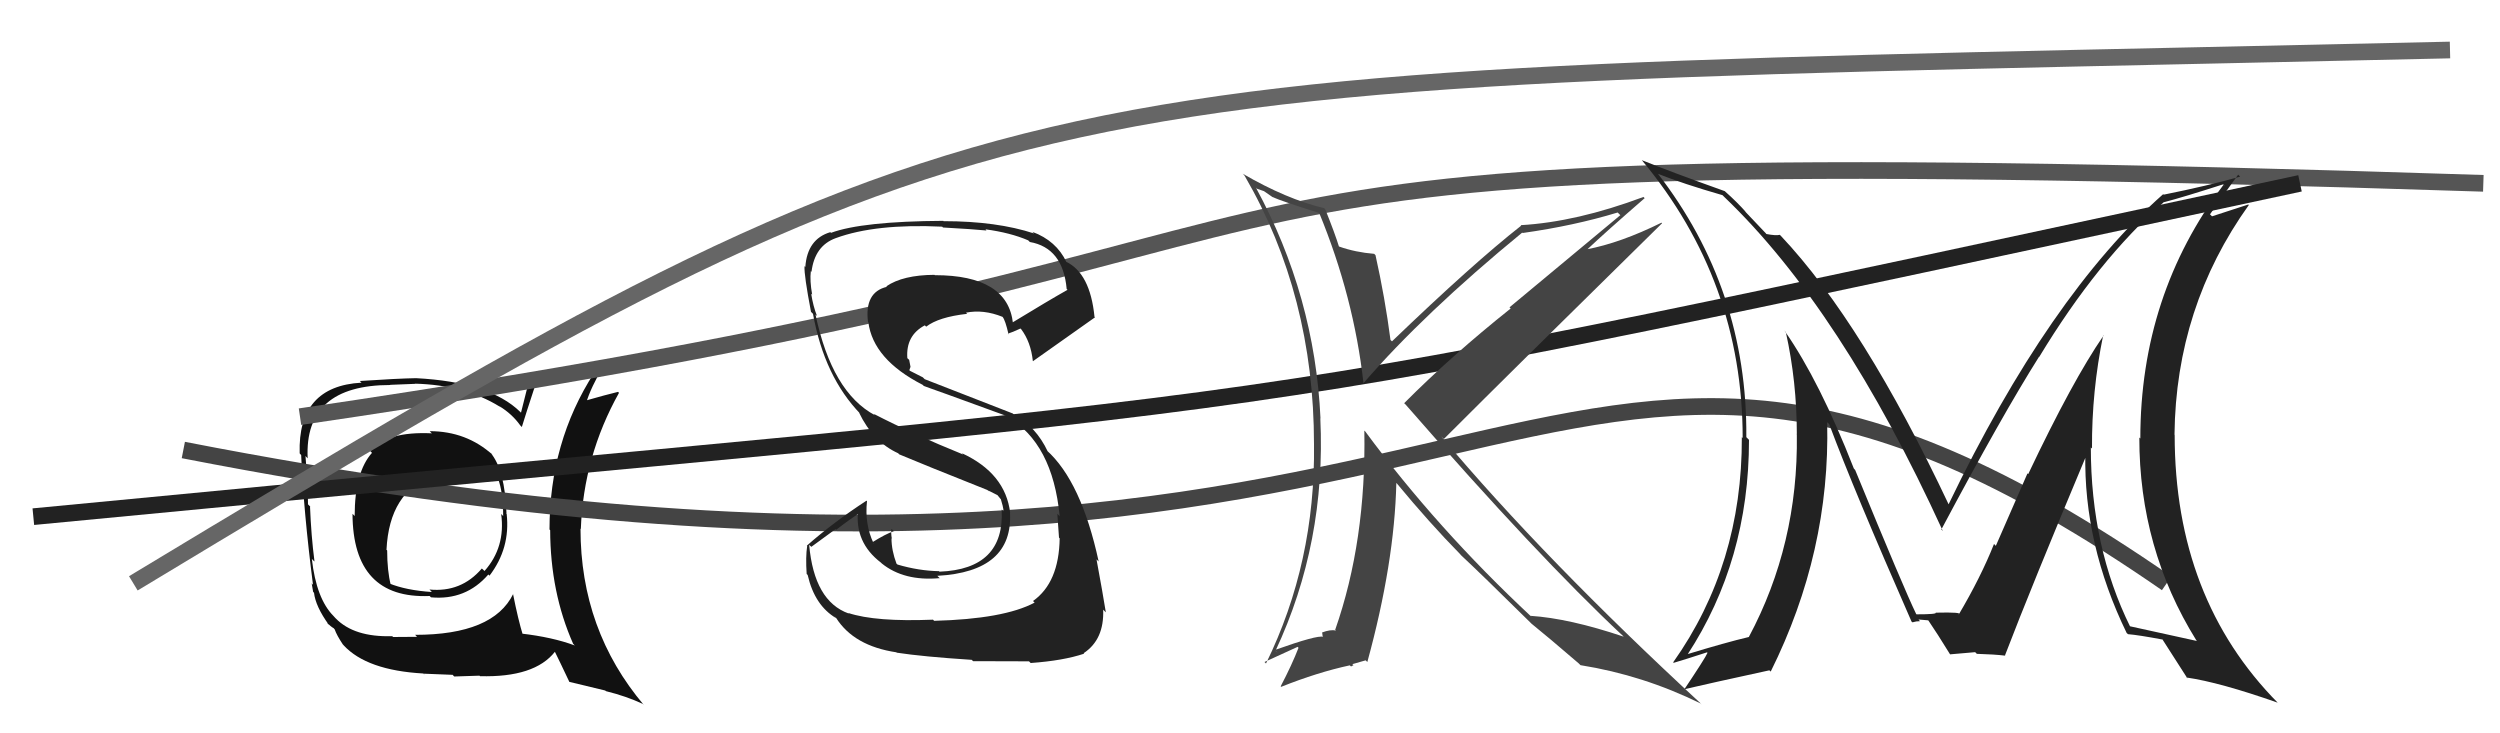 <svg xmlns="http://www.w3.org/2000/svg" width="150" height="44" viewBox="0,0,150,44"><path fill="#111" d="M25.91 26.00L25.77 25.86L25.91 26.00Q23.23 25.87 22.20 27.05L22.16 27.01L22.32 27.17Q21.28 28.33 21.28 30.96L21.30 30.98L21.15 30.83Q21.17 35.95 25.78 35.76L25.75 35.73L25.86 35.84Q27.95 36.03 29.30 34.47L29.36 34.53L29.37 34.54Q30.63 32.89 30.40 30.84L30.33 30.77L30.39 30.82Q30.30 28.18 29.42 27.15L29.44 27.17L29.57 27.30Q27.99 25.87 25.78 25.87ZM30.94 35.79L30.79 35.64L30.79 35.64Q29.59 38.09 24.91 38.09L25.02 38.21L23.59 38.22L23.53 38.17Q21.25 38.24 20.14 37.10L20.12 37.08L20.02 36.97Q18.98 35.93 18.71 33.53L18.78 33.61L18.87 33.69Q18.67 32.16 18.60 30.37L18.65 30.43L18.48 30.26Q18.48 29.31 18.33 27.36L18.33 27.36L18.46 27.50Q18.25 23.10 23.43 23.10L23.41 23.09L24.92 23.03L24.91 23.02Q27.88 23.10 29.97 24.39L30.05 24.47L29.96 24.37Q30.73 24.84 31.22 25.53L31.19 25.50L31.31 25.62Q31.56 24.80 32.10 23.16L32.03 23.10L32.04 23.11Q33.25 22.91 35.57 22.30L35.64 22.37L35.65 22.37Q32.97 26.52 32.97 31.77L33.12 31.91L33.01 31.80Q33.02 35.54 34.39 38.63L34.40 38.64L34.49 38.73Q33.16 38.23 31.25 38.01L31.30 38.06L31.38 38.13Q31.09 37.19 30.78 35.63ZM34.15 40.90L34.15 40.91L36.31 41.43L36.36 41.47Q37.57 41.77 38.56 42.23L38.64 42.31L38.64 42.31Q34.83 37.81 34.83 31.72L35.02 31.91L34.85 31.74Q35.01 27.38 37.14 23.57L37.08 23.51L37.09 23.51Q36.38 23.68 35.05 24.06L35.16 24.17L35.17 24.18Q35.41 23.32 36.29 21.80L36.23 21.74L36.38 21.89Q35.83 22.10 31.83 22.94L31.74 22.85L31.26 24.76L31.21 24.71Q29.38 22.92 24.96 22.69L25.01 22.74L24.96 22.69Q23.84 22.71 21.59 22.86L21.54 22.81L21.69 22.96Q17.86 23.17 17.98 27.20L18.01 27.24L18.07 27.30Q18.21 30.63 18.78 35.09L18.70 35.00L18.79 35.52L18.84 35.56Q18.93 36.38 19.73 37.49L19.66 37.42L19.61 37.36Q19.84 37.59 20.03 37.70L20.05 37.73L20.08 37.76Q20.20 38.11 20.58 38.68L20.60 38.69L20.62 38.72Q22.01 40.22 25.40 40.41L25.52 40.53L25.40 40.42Q27.00 40.49 27.16 40.49L27.25 40.59L28.77 40.54L28.80 40.57Q32.08 40.66 33.30 39.10L33.26 39.06L33.29 39.10Q33.55 39.62 34.16 40.91ZM27.62 28.17L27.70 28.24L27.63 28.18Q28.95 28.17 29.79 28.62L29.80 28.64L29.88 28.72Q30.19 29.52 30.19 30.97L30.17 30.94L30.07 30.84Q30.34 32.83 29.07 34.26L29.02 34.21L28.91 34.11Q27.67 35.56 25.76 35.37L25.79 35.39L25.91 35.52Q24.37 35.42 23.34 35.00L23.43 35.09L23.45 35.11Q23.23 34.25 23.23 33.03L23.16 32.95L23.19 32.98Q23.36 29.50 25.98 28.55L25.96 28.52L25.96 28.53Q26.88 28.22 27.68 28.22Z"/><path d="M11 27 C93 43,91 8,130 35" stroke="#444" fill="none"/><path d="M18 25 C93 14,57 8,149 11" stroke="#555" fill="none"/><path d="M2 31 C85 23,68 26,138 11" stroke="#222" fill="none"/><path fill="#222" d="M126.04 19.97L126.04 19.97L126.21 20.14Q124.36 22.82 121.69 28.45L121.65 28.40L119.75 32.75L119.64 32.64Q118.85 34.63 117.52 36.88L117.43 36.79L117.51 36.87Q117.82 36.72 116.14 36.76L116.29 36.90L116.14 36.76Q116.24 36.86 114.98 36.86L115.03 36.90L114.97 36.84Q114.25 35.36 111.31 28.20L111.32 28.21L111.23 28.11Q109.18 22.87 107.09 19.87L107.02 19.79L107.15 19.93Q107.81 22.90 107.81 26.06L107.75 26.01L107.81 26.07Q107.90 32.66 104.93 38.22L104.83 38.12L104.93 38.22Q103.57 38.54 101.21 39.26L101.17 39.23L101.24 39.29Q104.94 33.63 104.94 26.40L104.93 26.38L104.78 26.23Q104.85 17.36 99.45 10.39L99.49 10.44L99.48 10.43Q100.99 11.03 103.35 11.71L103.51 11.87L103.46 11.82Q110.48 18.54 116.57 31.86L116.49 31.78L116.48 31.77Q120.13 24.91 122.34 21.41L122.34 21.41L122.35 21.42Q125.88 15.59 129.84 12.12L129.85 12.13L129.85 12.13Q131.03 11.82 133.39 11.06L133.51 11.18L133.41 11.09Q128.42 17.70 128.42 26.31L128.46 26.35L128.36 26.25Q128.35 32.90 131.78 38.42L131.87 38.51L131.82 38.46Q130.51 38.18 127.77 37.57L127.80 37.60L127.82 37.62Q125.45 32.82 125.45 26.84L125.46 26.86L125.52 26.91Q125.50 23.47 126.19 20.12ZM127.70 38.07L127.54 37.92L127.68 38.05Q128.30 38.10 129.74 38.37L129.71 38.34L129.75 38.37Q130.29 39.22 131.25 40.71L131.18 40.64L131.19 40.65Q133.19 40.94 136.66 42.16L136.82 42.33L136.68 42.18Q130.48 35.91 130.48 26.09L130.39 25.99L130.47 26.08Q130.55 18.42 134.93 12.30L134.90 12.27L132.72 12.98L132.60 12.86Q133.64 11.36 134.29 10.48L134.26 10.45L134.41 10.60Q132.45 11.15 129.82 11.68L129.74 11.60L129.79 11.65Q122.96 17.69 116.90 30.29L116.95 30.33L116.95 30.33Q111.80 19.40 106.85 14.15L106.80 14.10L106.79 14.09Q106.56 14.15 105.98 14.04L105.96 14.01L104.67 12.65L104.77 12.74Q104.21 12.11 103.52 11.50L103.47 11.45L103.49 11.47Q100.30 10.33 98.51 9.61L98.51 9.60L98.51 9.61Q104.56 16.87 104.56 26.28L104.59 26.31L104.51 26.23Q104.54 33.88 100.39 39.74L100.46 39.80L100.42 39.77Q101.13 39.56 102.42 39.14L102.47 39.19L102.45 39.17Q102.34 39.45 100.94 41.54L100.96 41.57L100.81 41.41Q102.66 40.98 106.16 40.22L106.23 40.28L106.24 40.30Q109.82 33.10 109.63 25.33L109.74 25.44L109.76 25.47Q111.23 29.41 114.69 37.29L114.71 37.31L114.75 37.34Q114.97 37.27 115.20 37.27L115.11 37.17L115.69 37.22L115.71 37.24Q116.21 37.97 117.01 39.27L117.00 39.26L117.01 39.26Q118.51 39.13 118.51 39.13L118.58 39.20L118.61 39.23Q119.67 39.26 120.32 39.34L120.17 39.19L120.30 39.32Q121.85 35.27 125.20 27.28L125.16 27.24L125.12 27.19Q125.01 32.65 127.60 37.98Z"/><path d="M8 35 C61 3,60 5,147 3" stroke="#666" fill="none"/><path fill="#444" d="M79.29 12.91L79.21 12.83L79.15 12.77Q81.23 17.82 81.81 23.00L81.72 22.92L81.80 23.00Q85.44 18.79 91.34 13.95L91.25 13.87L91.36 13.98Q94.43 13.55 97.06 12.75L97.22 12.91L90.57 18.44L90.64 18.51Q87.10 21.33 84.25 24.19L84.29 24.23L84.36 24.30Q92.30 33.41 97.36 38.14L97.24 38.01L97.42 38.20Q94.15 37.10 91.83 36.95L91.97 37.08L91.88 37.00Q86.21 31.71 81.91 25.88L81.88 25.85L81.86 25.84Q81.98 32.46 80.11 37.79L80.04 37.72L80.16 37.83Q79.82 37.76 79.32 37.95L79.33 37.96L79.36 38.18L79.39 38.21Q79.04 38.09 76.49 39.00L76.66 39.17L76.53 39.05Q79.57 32.56 79.22 25.10L79.09 24.96L79.23 25.11Q78.89 17.76 75.35 11.25L75.41 11.32L75.84 11.47L76.20 11.72L76.33 11.81L76.34 11.82Q76.95 12.09 79.16 12.78ZM79.54 12.59L79.51 12.56L79.45 12.49Q77.19 11.95 74.56 10.42L74.64 10.50L74.68 10.55Q78.84 17.71 78.84 26.66L78.84 26.65L78.84 26.66Q78.93 33.75 75.96 39.81L75.87 39.72L77.86 38.81L77.91 38.87Q77.52 39.88 76.84 41.18L76.83 41.17L76.87 41.21Q79.05 40.34 80.99 39.92L81.06 39.99L81.21 39.91L81.14 39.85Q81.37 39.78 81.94 39.62L81.91 39.59L82.04 39.72Q83.67 33.77 83.78 28.98L83.81 29.00L83.78 28.97Q85.79 31.40 87.62 33.26L87.64 33.29L87.68 33.33Q88.81 34.38 91.82 37.35L91.88 37.41L91.93 37.46L91.89 37.42Q92.87 38.21 94.73 39.81L94.72 39.80L94.83 39.91Q98.59 40.51 102.06 42.22L102.13 42.30L102.09 42.25Q92.72 33.61 86.47 26.18L86.63 26.34L86.63 26.34Q90.97 22.00 99.72 13.40L99.72 13.39L99.69 13.36Q97.22 14.58 95.20 14.96L95.23 14.99L95.22 14.98Q96.35 13.91 98.68 11.89L98.60 11.81L98.60 11.82Q94.59 13.32 91.24 13.51L91.16 13.43L91.27 13.54Q88.39 15.80 83.52 20.48L83.40 20.37L83.43 20.40Q83.10 17.86 82.53 15.31L82.49 15.27L82.45 15.23Q81.33 15.14 80.34 14.79L80.33 14.79L80.34 14.80Q80.10 14.02 79.52 12.57Z"/><path fill="#222" d="M56.08 37.28L56.01 37.21L55.98 37.18Q52.53 37.32 50.90 36.78L50.95 36.84L50.92 36.81Q48.85 36.07 48.55 32.69L48.68 32.81L50.13 31.75L50.17 31.79Q50.87 31.24 51.63 30.74L51.49 30.61L51.49 30.60Q51.26 32.54 52.86 33.76L52.98 33.88L52.91 33.81Q54.24 34.88 56.37 34.69L56.41 34.72L56.24 34.55Q60.79 34.30 60.60 30.76L60.61 30.78L60.61 30.77Q60.33 28.40 57.71 27.19L57.77 27.25L57.79 27.27Q54.78 26.05 52.42 24.83L52.50 24.92L52.51 24.92Q49.92 23.55 48.93 18.87L48.93 18.87L49.02 18.96Q48.79 18.38 48.67 17.62L48.75 17.70L48.73 17.68Q48.58 16.84 48.65 16.27L48.74 16.36L48.69 16.31Q48.88 14.75 50.14 14.29L50.22 14.37L50.14 14.29Q52.53 13.41 56.53 13.60L56.46 13.53L56.58 13.65Q58.39 13.75 59.19 13.83L59.18 13.82L59.13 13.76Q60.62 13.96 61.69 14.42L61.83 14.56L61.79 14.52Q63.78 14.87 64.00 17.34L64.01 17.35L64.05 17.39Q62.93 18.02 60.73 19.36L60.81 19.44L60.78 19.41Q60.47 16.51 56.09 16.51L56.08 16.50L56.07 16.49Q54.17 16.50 53.18 17.18L53.15 17.15L53.21 17.21Q51.86 17.53 52.08 19.32L52.20 19.43L52.10 19.33Q52.39 21.57 55.36 23.09L55.34 23.07L55.43 23.16Q55.88 23.31 60.37 24.95L60.38 24.95L60.44 25.01Q63.16 26.59 63.58 30.97L63.44 30.83L63.44 30.83Q63.46 31.00 63.54 32.26L63.55 32.27L63.58 32.30Q63.54 34.96 61.98 36.06L62.08 36.16L62.07 36.16Q60.23 37.14 56.04 37.25ZM58.30 39.58L58.31 39.60L58.39 39.67Q59.76 39.68 61.74 39.68L61.84 39.78L61.85 39.78Q63.80 39.64 65.05 39.22L65.05 39.22L65.02 39.19Q66.26 38.37 66.19 36.58L66.25 36.64L66.35 36.74Q66.17 35.61 65.79 33.56L65.76 33.53L65.92 33.69Q64.88 28.88 62.79 27.01L62.79 27.01L62.87 27.10Q62.16 25.59 60.83 24.87L60.77 24.81L55.48 22.75L55.37 22.64Q55.06 22.48 54.60 22.25L54.56 22.21L54.63 22.01L54.55 21.59L54.44 21.49Q54.34 20.13 55.49 19.52L55.40 19.43L55.57 19.60Q56.32 19.02 58.03 18.83L58.03 18.83L57.96 18.76Q59.01 18.55 60.15 19.01L60.17 19.03L60.16 19.02Q60.32 19.22 60.51 20.05L60.55 20.09L60.47 20.02Q60.74 19.94 61.23 19.71L61.11 19.59L61.27 19.75Q61.85 20.52 61.97 21.66L62.04 21.74L61.98 21.67Q62.05 21.63 65.70 19.04L65.86 19.20L65.67 19.01Q65.41 16.39 63.96 15.70L64.14 15.88L63.99 15.73Q63.38 14.44 61.94 13.91L62.03 14.00L62.05 14.01Q59.81 13.27 56.62 13.27L56.61 13.27L56.60 13.25Q51.72 13.28 49.86 13.97L49.87 13.98L49.82 13.93Q48.44 14.34 48.32 16.01L48.34 16.03L48.27 15.97Q48.24 16.51 48.66 18.71L48.80 18.85L48.78 18.83Q49.46 22.60 51.63 24.84L51.50 24.71L51.54 24.75Q52.39 26.52 53.90 27.20L53.83 27.13L53.95 27.26Q55.37 27.86 59.29 29.42L59.38 29.50L59.22 29.39L59.85 29.71L60.01 29.91L60.05 29.95Q60.18 30.35 60.22 30.69L60.18 30.65L60.10 30.57Q60.29 34.15 56.37 34.30L56.41 34.34L56.34 34.27Q55.13 34.25 53.84 33.87L53.85 33.87L53.79 33.82Q53.49 33.02 53.49 32.30L53.55 32.36L53.51 32.32Q53.45 31.99 53.49 31.73L53.49 31.73L53.63 31.87Q53.15 32.03 52.35 32.53L52.46 32.63L52.41 32.59Q51.87 31.44 52.02 30.07L52.03 30.08L51.99 30.04Q50.01 31.33 48.41 32.74L48.24 32.57L48.43 32.76Q48.33 33.42 48.40 34.44L48.48 34.52L48.46 34.50Q48.88 36.33 50.17 37.09L50.02 36.93L50.17 37.08Q51.24 38.76 53.79 39.14L53.85 39.21L53.80 39.16Q55.37 39.40 58.30 39.59Z"/></svg>